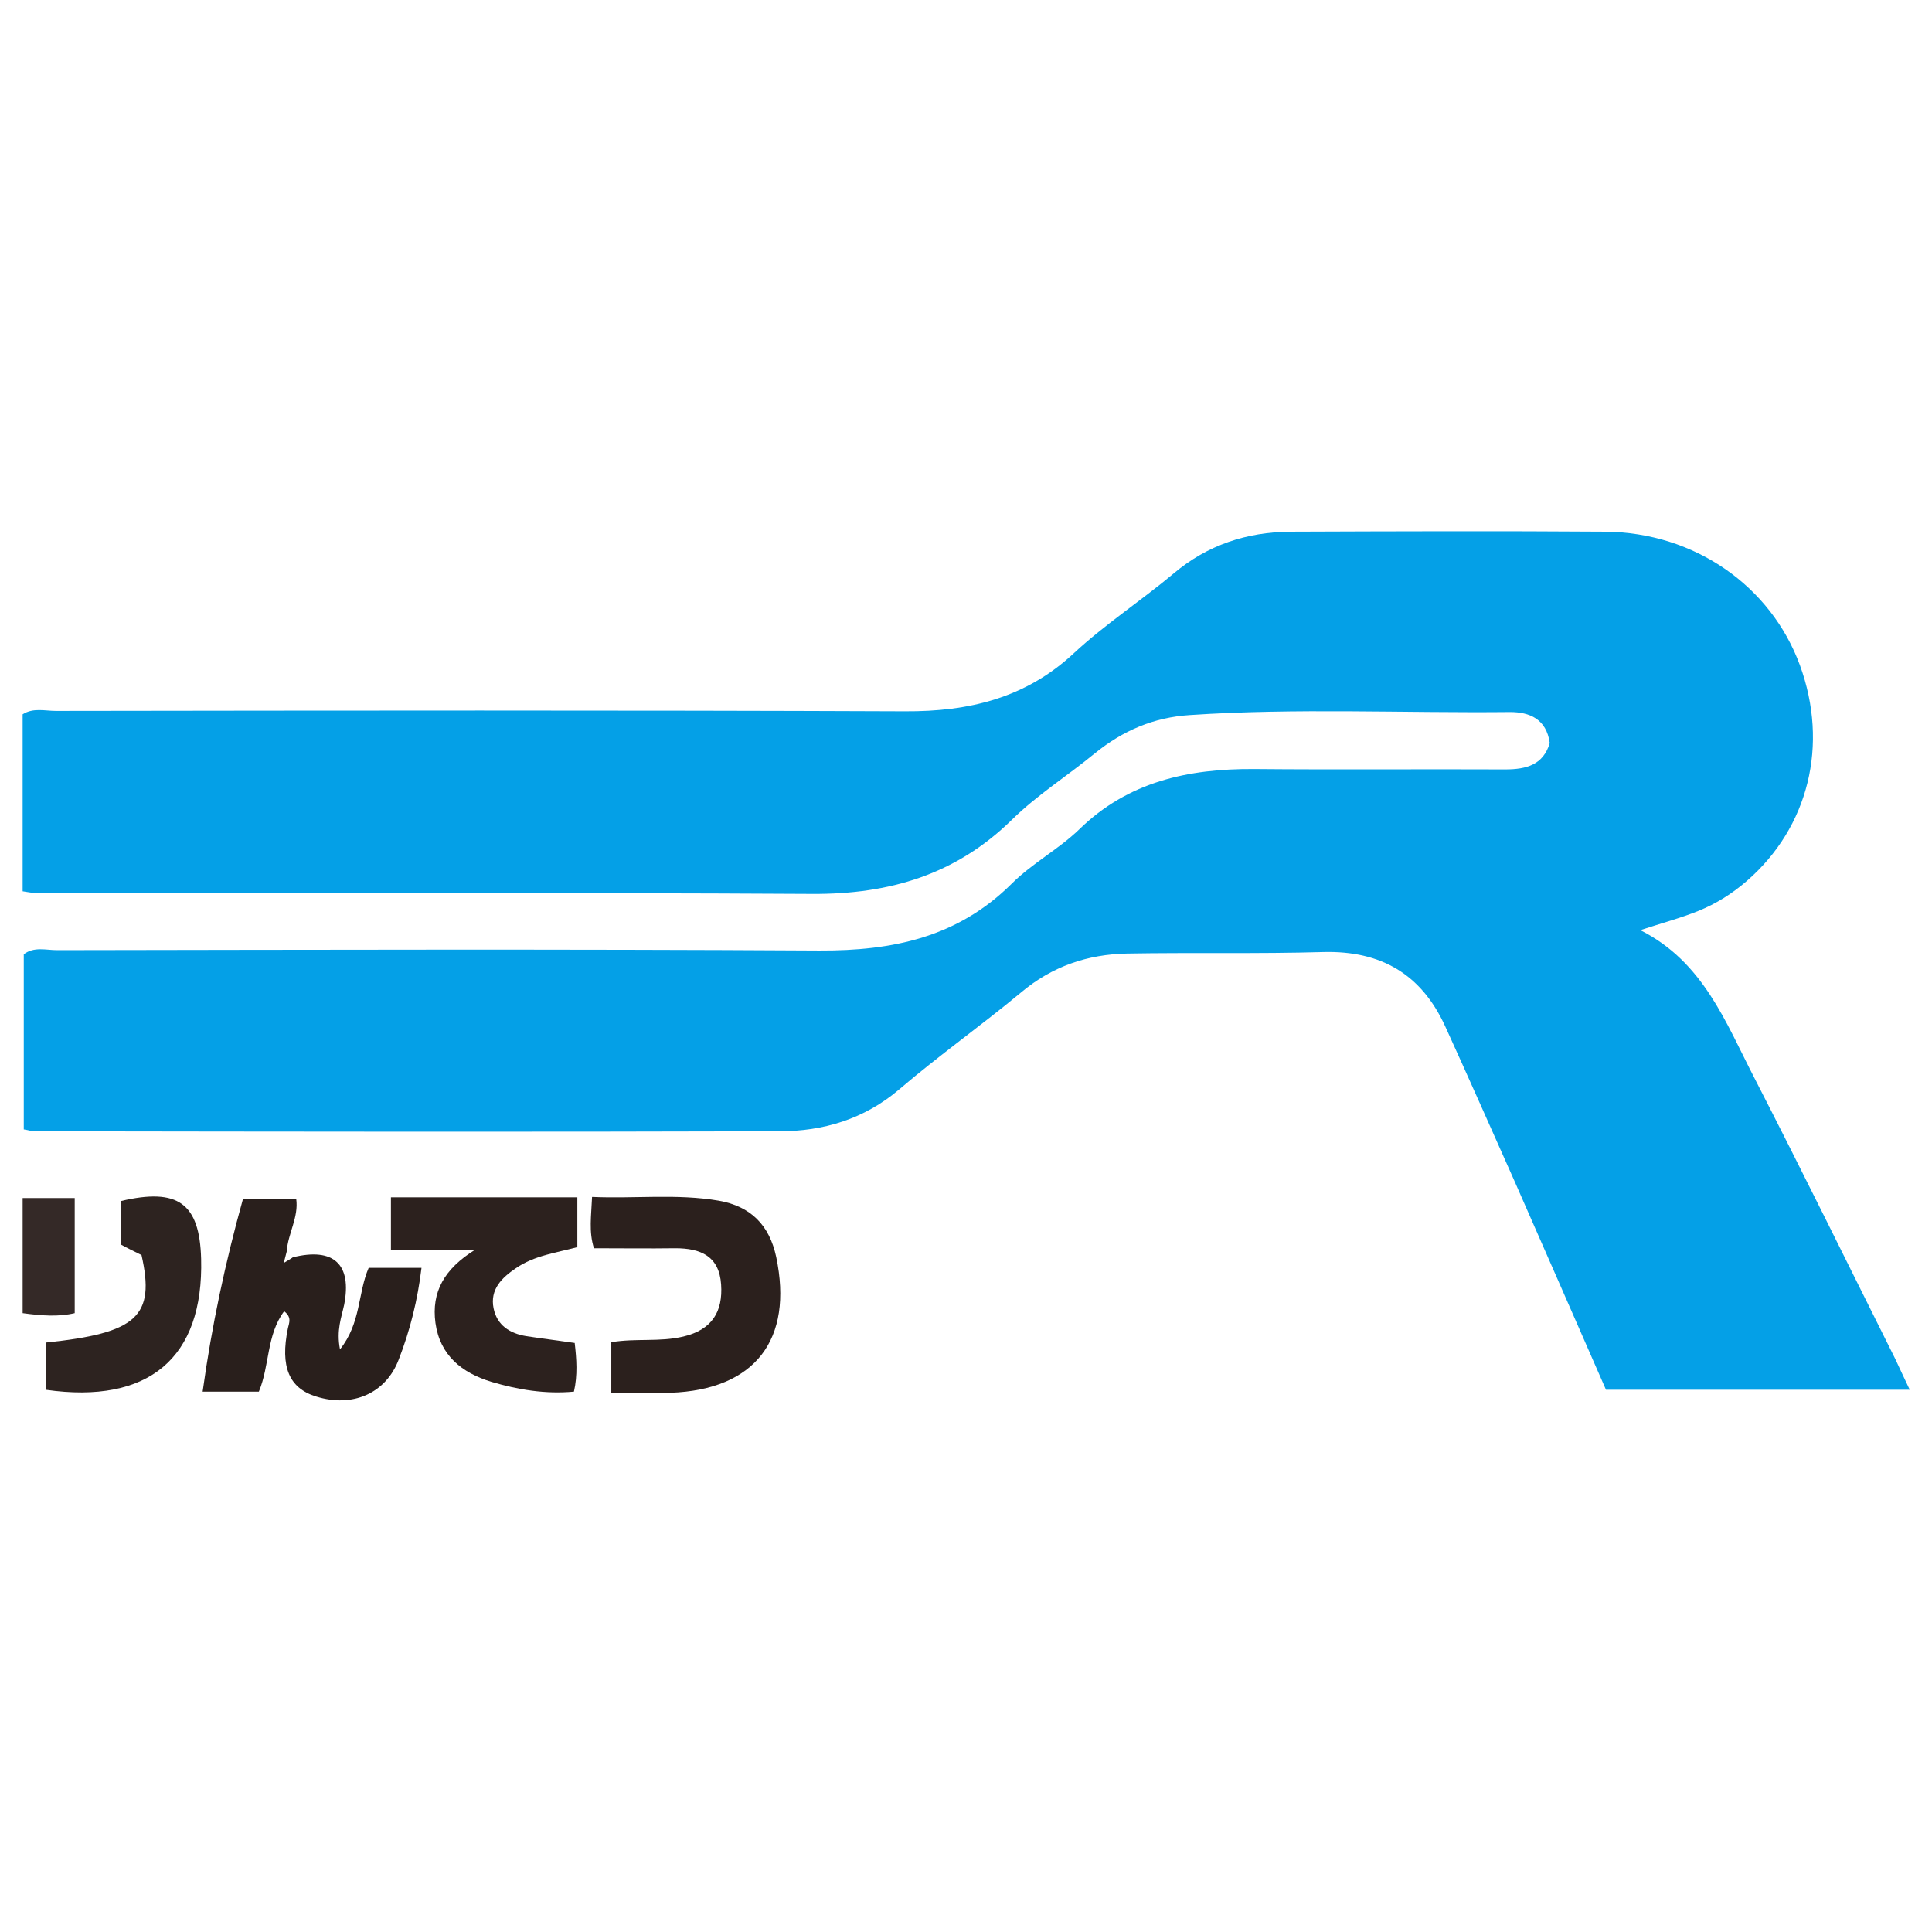 <svg xmlns="http://www.w3.org/2000/svg" x="0px" y="0px"  width="500px" height="500px" viewBox="0 0 512 512"><g id="rw-keiyorinkai-o.svg"><path fill="#04A0E7" d="M6,236.2c0-15.8,0-31.3,0-46.9c2.8-1.8,5.9-0.9,8.8-0.9c75-0.1,150-0.2,225,0.1
		c17,0.1,32.1-3.5,44.9-15.5c8.2-7.6,17.7-13.8,26.3-21c9-7.6,19.4-11,31-11.1c27.8-0.1,55.6-0.2,83.4,0
		c23.7,0.2,43.9,14.4,51.6,35.4c7.7,21.1,2.3,42.9-14,57.1c-3.9,3.4-8.2,6.1-12.9,8c-4.7,1.9-9.6,3.2-15.4,5.1
		c16.7,8.4,22.6,24.4,30.2,39.1c12.7,24.7,24.9,49.6,37.3,74.4c1.2,2.5,2.3,5,3.9,8.3c-27,0-53.3,0-80.5,0
		c-7.9-18-16-36.6-24.2-55.2c-6.1-13.7-12.2-27.5-18.4-41.1c-6.3-13.8-17-20.1-32.3-19.7c-17.3,0.5-34.7,0.1-52,0.4
		c-10.5,0.2-19.9,3.4-28.1,10.3c-10.6,8.8-21.9,16.8-32.3,25.7c-9.3,7.9-20.1,11.1-31.8,11.1c-65.8,0.2-131.6,0.1-197.4,0
		c-0.7,0-1.5-0.3-2.8-0.5c0-15.4,0-30.8,0-46.4c2.7-2.1,5.9-1.1,8.8-1.1c67.3-0.1,134.7-0.3,202,0.1c19.5,0.1,36.7-3.5,51-17.7
		c5.4-5.4,12.4-9.1,17.9-14.4c13-12.7,28.9-16.1,46.3-16c22.2,0.2,44.4,0,66.6,0.1c5.6,0,10.1-1.2,11.8-7c-0.9-6.4-5.4-8.2-10.5-8.2
		c-28.3,0.3-56.6-1.1-84.9,0.8c-9.5,0.6-17.7,4.1-25.1,10.1c-7.3,6-15.4,11.1-22.1,17.7c-14.8,14.5-32.4,19.7-52.8,19.6
		c-68.1-0.4-136.2-0.1-204.3-0.2C9.3,236.8,7.9,236.5,6,236.2z"/>
	<path fill="#291F1C" d="M77.6,333.2c10.9-2.7,15.7,1.9,13.6,12.6c-0.7,3.3-2.1,6.7-1.1,11.8
		c5.6-7,4.7-14.9,7.6-21.6c4.5,0,9,0,14,0c-1,8.4-3,16.5-6,24.2c-3.4,9.1-12.3,12.9-21.9,9.9c-7.2-2.2-9.6-7.9-7.5-18.1
		c0.3-1.4,1.1-2.9-1-4.5c-4.7,6.3-3.8,14.4-6.7,21.3c-4.7,0-9.5,0-14.9,0c2.4-17.4,6-34.2,10.7-51.1c4.7,0,9.2,0,14.1,0
		c0.7,4.9-2.2,9.2-2.5,13.9c-0.2,0.8-0.4,1.6-0.8,3.1C76.5,333.9,77.1,333.6,77.6,333.2z"/>
	<path fill="#2B201D" d="M162,369.1c0-5.1,0-9.1,0-13.4c6.5-1.1,12.8,0,19.1-1.5c7.6-1.8,10.5-6.6,10-13.8
		c-0.5-7.5-5.4-9.6-12.1-9.6c-7.1,0.1-14.2,0-21.6,0c-1.4-4.4-0.7-8.6-0.5-13.6c11.4,0.5,22.5-0.9,33.6,1
		c8.5,1.5,13.4,6.5,15.2,14.9c4.6,21.9-5.6,35.2-28,36C172.7,369.2,167.6,369.1,162,369.1z"/>
	<path fill="#2C211E" d="M152.3,355.9c0.5,4.3,0.8,8.5-0.2,12.9c-7.6,0.7-14.8-0.5-21.9-2.6
		c-7.8-2.4-13.6-7-14.8-15.6c-1.1-8.2,2.3-14.3,10.5-19.4c-8.1,0-15,0-22.3,0c0-4.8,0-8.7,0-13.9c8.1,0,16.3,0,24.6,0
		c8.1,0,16.2,0,24.8,0c0,4.6,0,8.8,0,13.2c-5.5,1.5-11.4,2.2-16.3,5.6c-3.7,2.5-6.9,5.6-5.9,10.6c0.9,4.5,4.3,6.7,8.7,7.4
		C143.4,354.7,147.5,355.2,152.3,355.9z"/>
	<path fill="#2D2320" d="M12.1,368.3c0-4.2,0-8.4,0-12.5c24.2-2.5,29.1-6.9,25.4-23.2c-1.8-0.9-3.7-1.8-5.5-2.8
		c0-4,0-7.8,0-11.5c15.2-3.6,20.9,0.6,21.3,15.3C54,359.9,39.4,372.2,12.1,368.3z"/>
	<path fill="#342927" d="M6,317.5c4.7,0,8.9,0,13.8,0c0,10,0,20,0,30.5c-4.2,1-8.7,0.7-13.8,0
		C6,337.7,6,327.7,6,317.5z"/></g></svg> 
